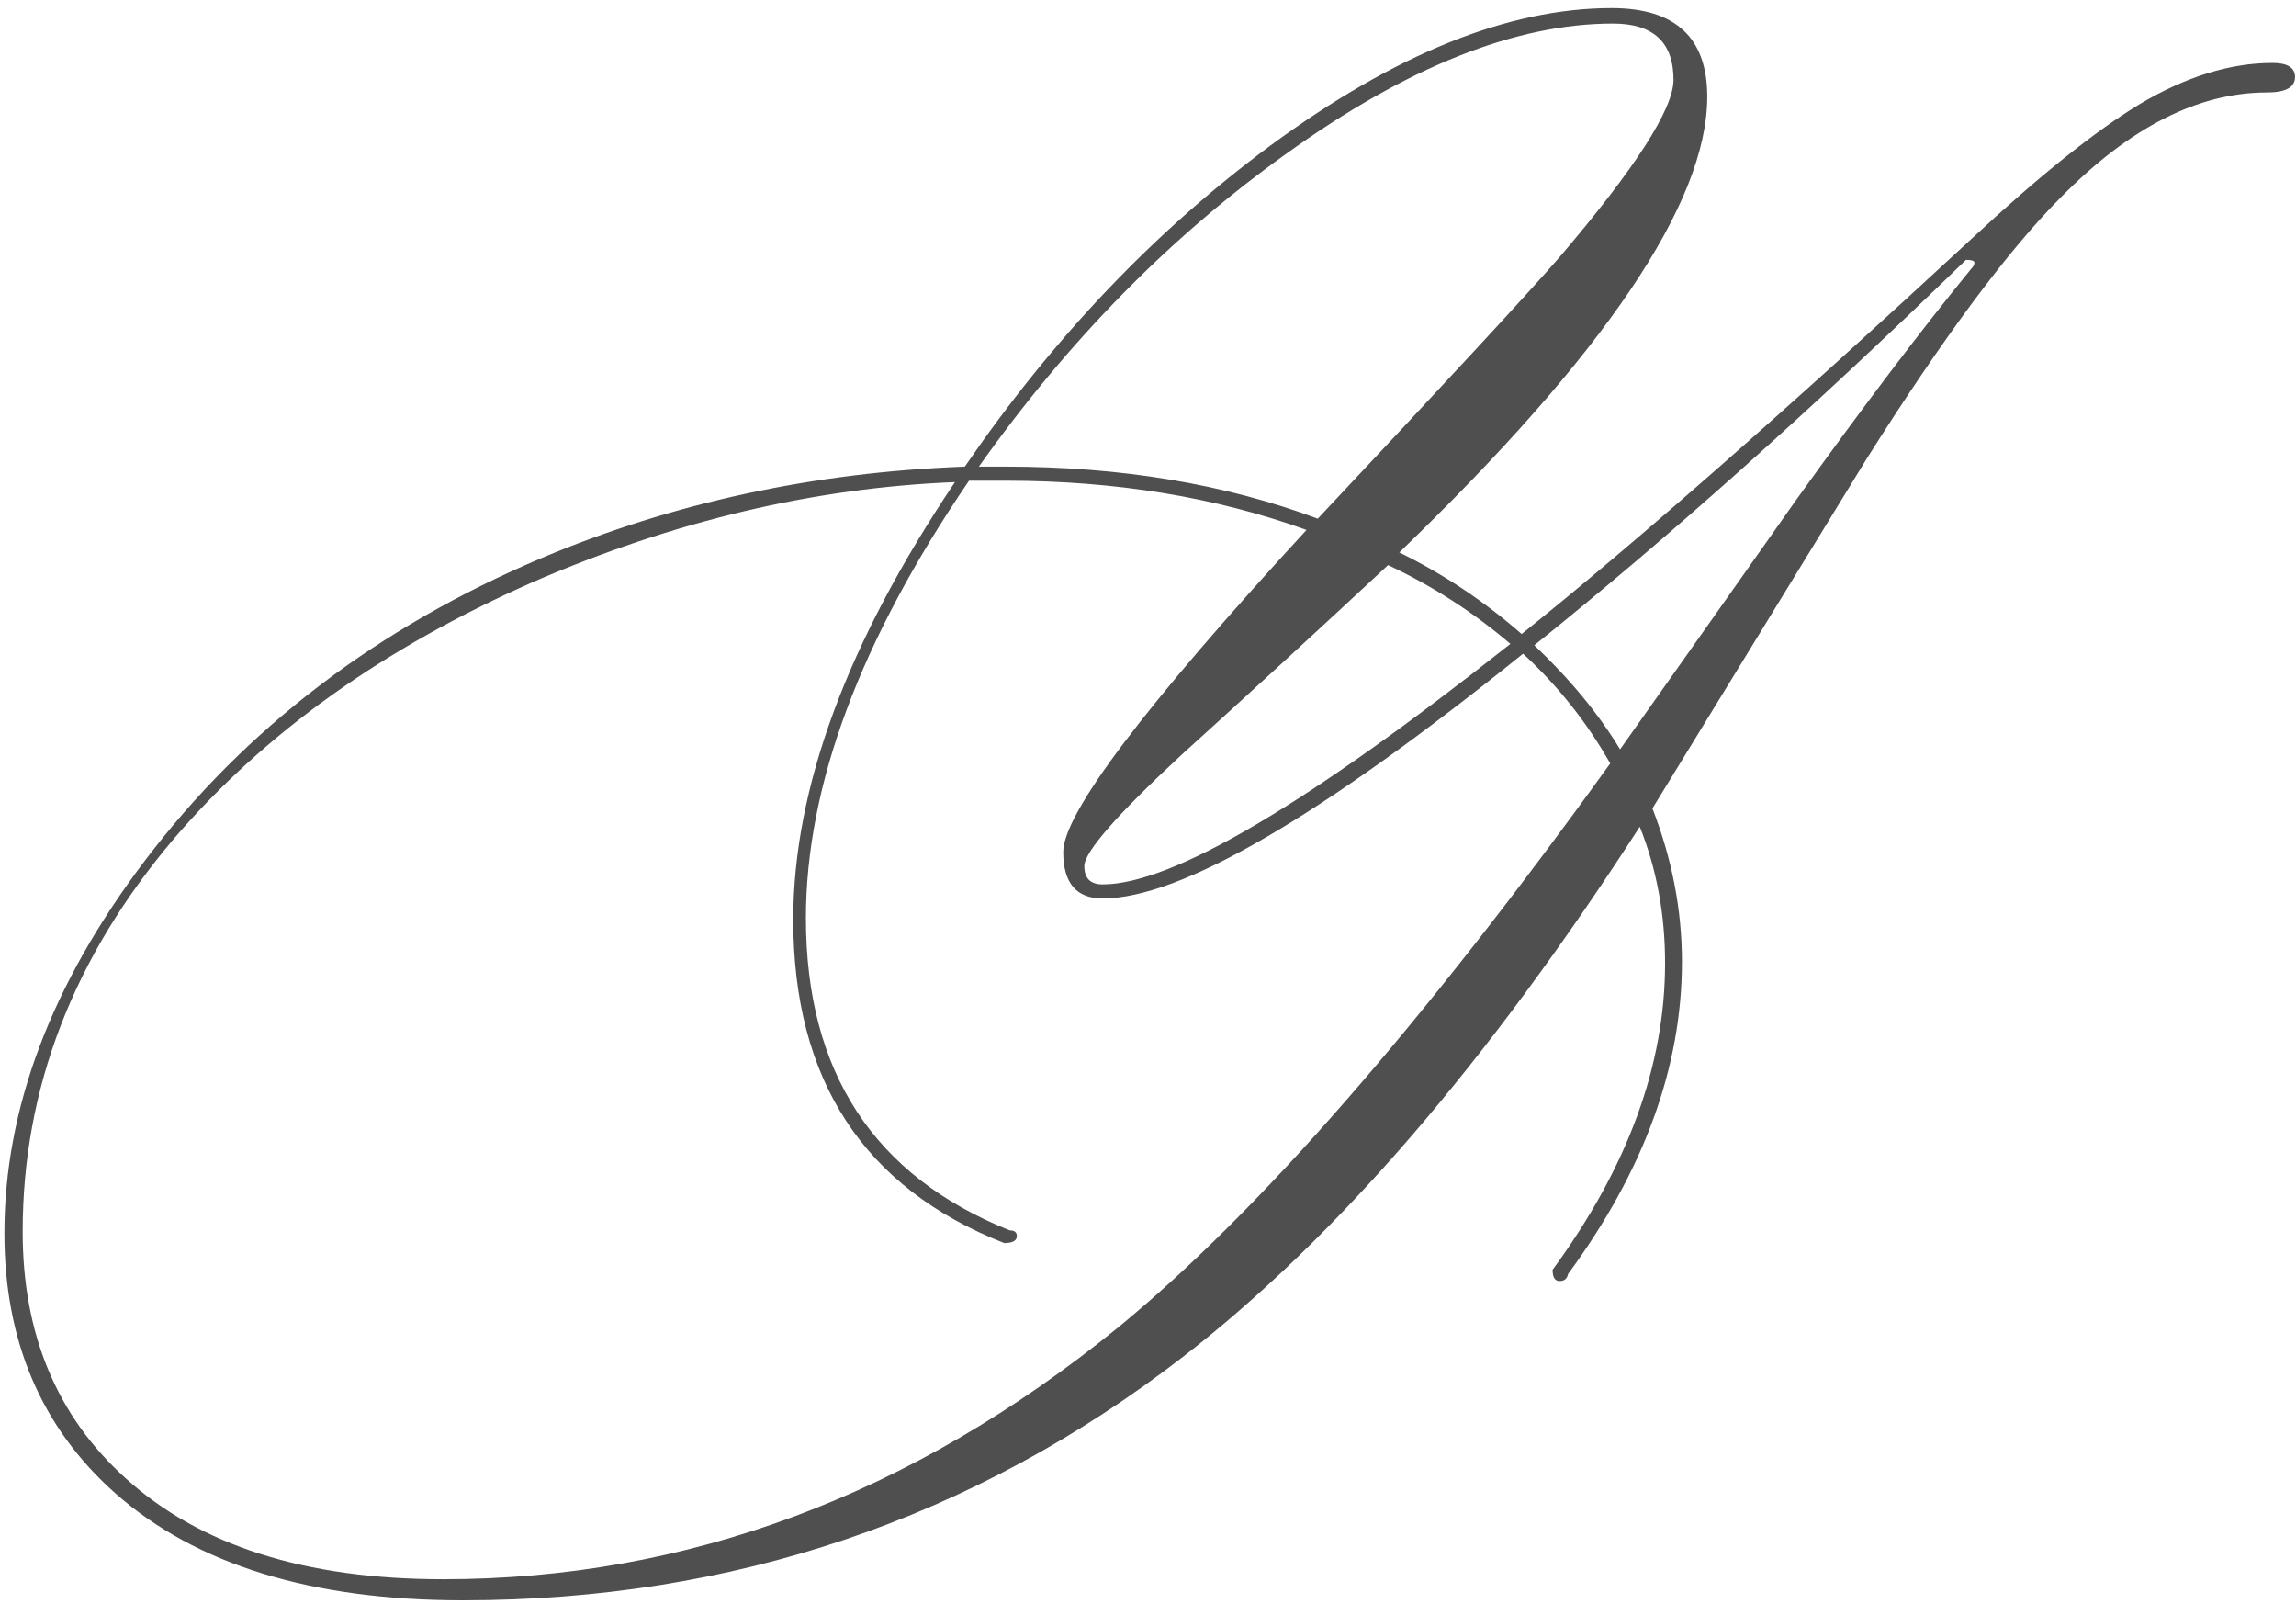 <?xml version="1.0" encoding="UTF-8"?> <svg xmlns="http://www.w3.org/2000/svg" width="209" height="146" viewBox="0 0 209 146" fill="none"><path d="M150.416 73.568C152.208 78.176 153.104 82.827 153.104 87.52C153.104 97.077 149.648 106.549 142.736 115.936C142.651 116.363 142.395 116.576 141.968 116.576C141.541 116.576 141.328 116.235 141.328 115.552C148.155 106.251 151.568 96.949 151.568 87.648C151.568 83.211 150.8 79.072 149.264 75.232C135.44 96.651 121.573 112.736 107.664 123.488C88.549 138.251 66.704 145.632 42.128 145.632C28.389 145.632 17.851 142.389 10.512 135.904C3.771 129.931 0.4 122.037 0.4 112.224C0.4 100.875 4.667 89.568 13.2 78.304C22.331 66.272 34.363 57.099 49.296 50.784C61.243 45.749 74.085 42.976 87.824 42.464C95.845 30.773 105.104 21.045 115.6 13.28C126.949 4.917 137.317 0.736 146.704 0.736C152.507 0.736 155.408 3.424 155.408 8.8C155.408 18.443 146.064 32.267 127.376 50.272C131.387 52.235 135.099 54.709 138.512 57.696C148.837 49.419 162.491 37.429 179.472 21.728C185.616 16.011 190.736 11.915 194.832 9.44C199.013 6.965 203.024 5.728 206.864 5.728C208.229 5.728 208.912 6.155 208.912 7.008C208.912 7.947 208.059 8.416 206.352 8.416C200.123 8.416 193.893 11.573 187.664 17.888C182.8 22.752 176.869 30.731 169.872 41.824C163.387 52.405 156.901 62.987 150.416 73.568ZM147.472 68.192C152.848 60.597 158.181 53.045 163.472 45.536C169.531 37.088 174.864 30.048 179.472 24.416C179.643 24.245 179.728 24.075 179.728 23.904C179.728 23.733 179.472 23.648 178.96 23.648C164.88 37.301 151.781 48.992 139.664 58.72C142.907 61.792 145.509 64.949 147.472 68.192ZM146.576 69.472C144.443 65.717 141.797 62.389 138.64 59.488C120.208 74.336 107.451 81.76 100.368 81.76C97.979 81.76 96.784 80.352 96.784 77.536C96.784 74.037 104.165 64.267 118.928 48.224C110.651 45.237 101.52 43.744 91.536 43.744H88.208C78.309 58.251 73.36 71.52 73.36 83.552C73.36 97.547 79.547 107.019 91.92 111.968C92.347 111.968 92.56 112.139 92.56 112.48C92.56 112.907 92.176 113.12 91.408 113.12C78.608 108.085 72.208 98.272 72.208 83.68C72.208 71.733 77.115 58.464 86.928 43.872C74.128 44.384 61.328 47.413 48.528 52.96C34.96 58.933 24.08 66.699 15.888 76.256C6.672 87.093 2.064 99.04 2.064 112.096C2.064 121.397 5.179 128.864 11.408 134.496C18.149 140.64 27.792 143.712 40.336 143.712C62.523 143.712 83.003 136.075 101.776 120.8C114.491 110.389 129.424 93.28 146.576 69.472ZM137.488 58.592C134.075 55.691 130.363 53.301 126.352 51.424C120.123 57.227 113.851 62.987 107.536 68.704C101.648 74.165 98.704 77.536 98.704 78.816C98.704 79.925 99.259 80.48 100.368 80.48C106.683 80.48 119.056 73.184 137.488 58.592ZM119.952 47.2C131.813 34.571 139.152 26.635 141.968 23.392C148.88 15.285 152.336 9.909 152.336 7.264C152.336 3.851 150.501 2.144 146.832 2.144C137.957 2.144 128.016 6.112 117.008 14.048C106.512 21.557 97.211 31.029 89.104 42.464H91.536C102.032 42.464 111.504 44.043 119.952 47.2Z" fill="#4F4F4F"></path></svg> 